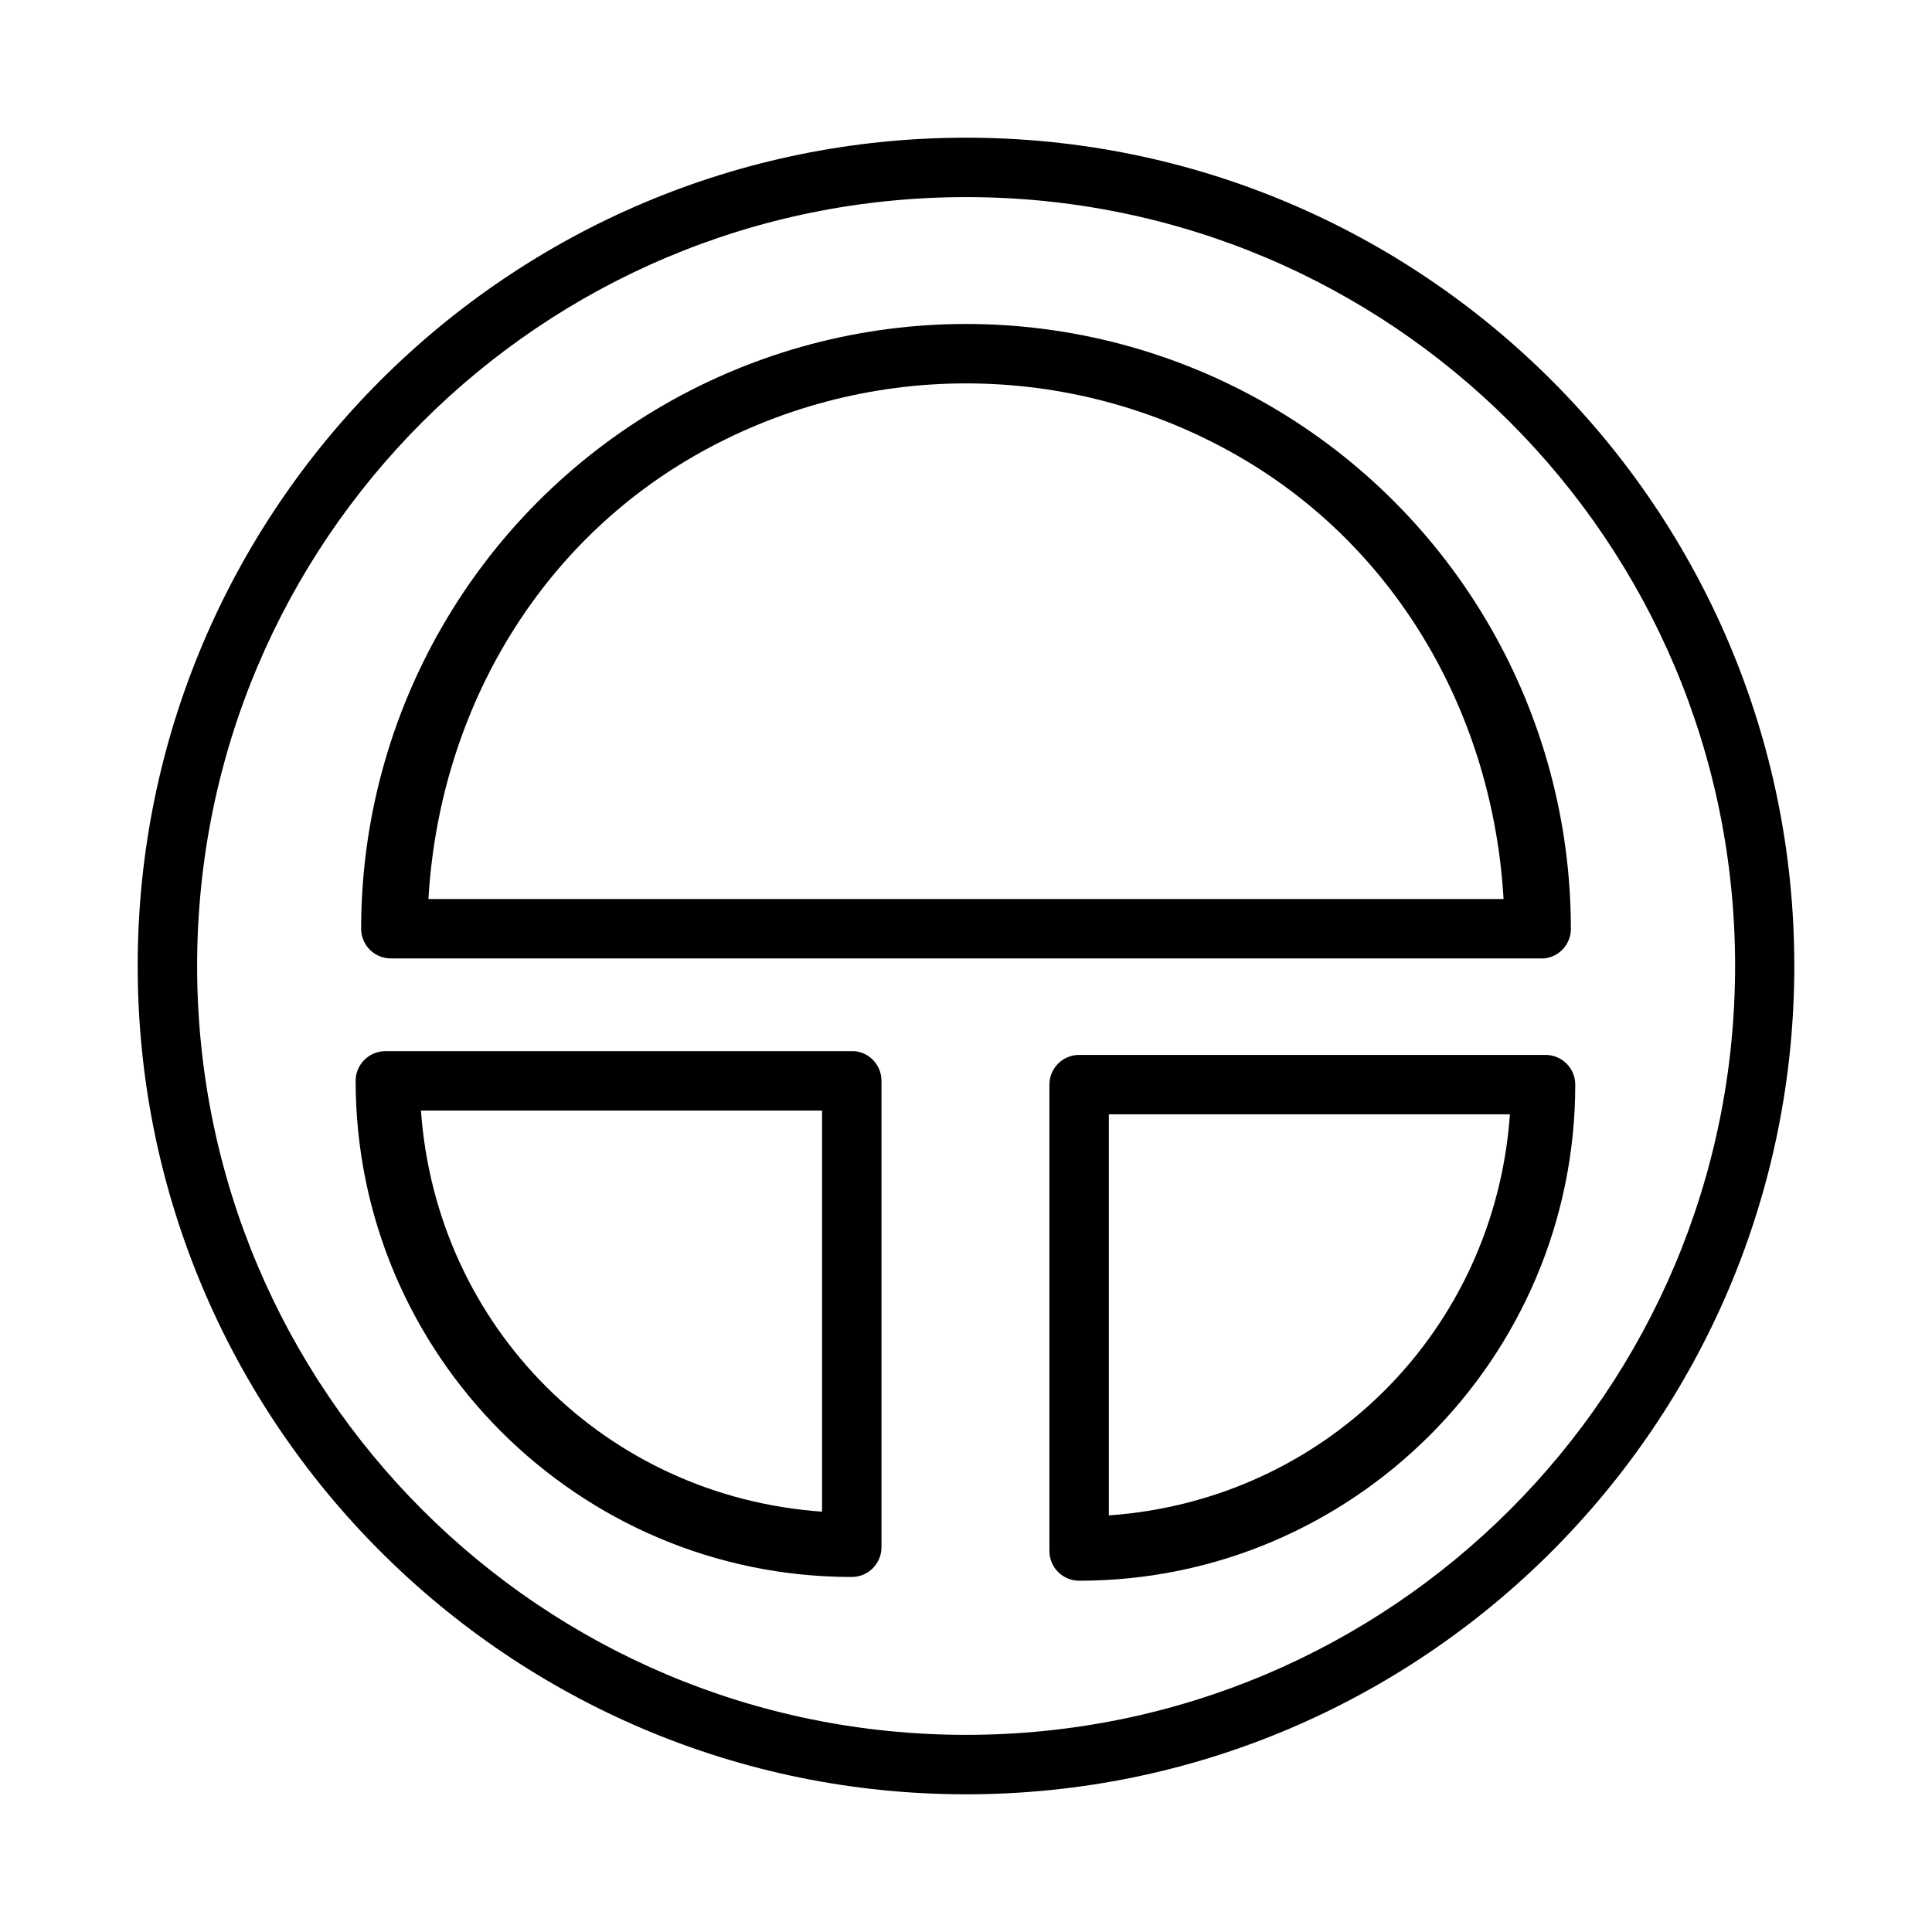 <?xml version="1.0" encoding="UTF-8"?>
<!-- Uploaded to: ICON Repo, www.iconrepo.com, Generator: ICON Repo Mixer Tools -->
<svg fill="#000000" width="800px" height="800px" version="1.1" viewBox="144 144 512 512" xmlns="http://www.w3.org/2000/svg">
 <g>
  <path d="m400.03 180.49c-121.14 0-219.54 98.34-219.54 219.48 0 121.14 98.398 219.54 219.54 219.54 121.14 0 219.48-98.398 219.48-219.54 0-121.14-98.34-219.48-219.48-219.48zm0 15.746c112.63 0 203.79 91.102 203.79 203.73s-91.16 203.79-203.79 203.79c-112.63 0-203.79-91.16-203.79-203.79s91.16-203.73 203.79-203.73z"/>
  <path d="m553.21 397.99c4.027-0.402 7.094-3.793 7.09-7.844 0-57.258-30.547-110.2-80.133-138.82-49.586-28.629-110.68-28.629-160.27 0-49.586 28.629-80.191 81.566-80.191 138.82h-0.004c0.008 2.09 0.848 4.09 2.328 5.559 1.48 1.473 3.488 2.293 5.578 2.285h304.85c0.25 0.016 0.504 0.016 0.754 0zm-10.75-15.746h-284.92c2.816-48.379 27.902-92.848 70.199-117.27 44.738-25.828 99.84-25.828 144.58 0 42.293 24.418 67.324 68.891 70.141 117.27z"/>
  <path d="m370.51 422.57c4.027 0.402 7.094 3.797 7.09 7.844v123.6c0.008 2.098-0.824 4.113-2.305 5.598-1.484 1.484-3.5 2.312-5.598 2.305-72.516 0-131.45-58.988-131.45-131.5 0.016-4.324 3.516-7.828 7.844-7.844h123.6c0.27-0.012 0.539-0.012 0.812 0zm-8.66 15.746h-106.29c4.066 57.371 48.906 102.25 106.29 106.29z"/>
  <path d="m430.01 423.56c-2.086-0.008-4.094 0.812-5.574 2.285-1.484 1.473-2.32 3.473-2.328 5.559v123.6c-0.008 2.098 0.824 4.113 2.305 5.598 1.484 1.484 3.5 2.312 5.598 2.305 72.516 0 131.45-58.988 131.45-131.5-0.016-4.324-3.516-7.828-7.844-7.844zm7.844 15.746h106.29c-4.066 57.367-48.91 102.24-106.29 106.29z"/>
 </g>
</svg>